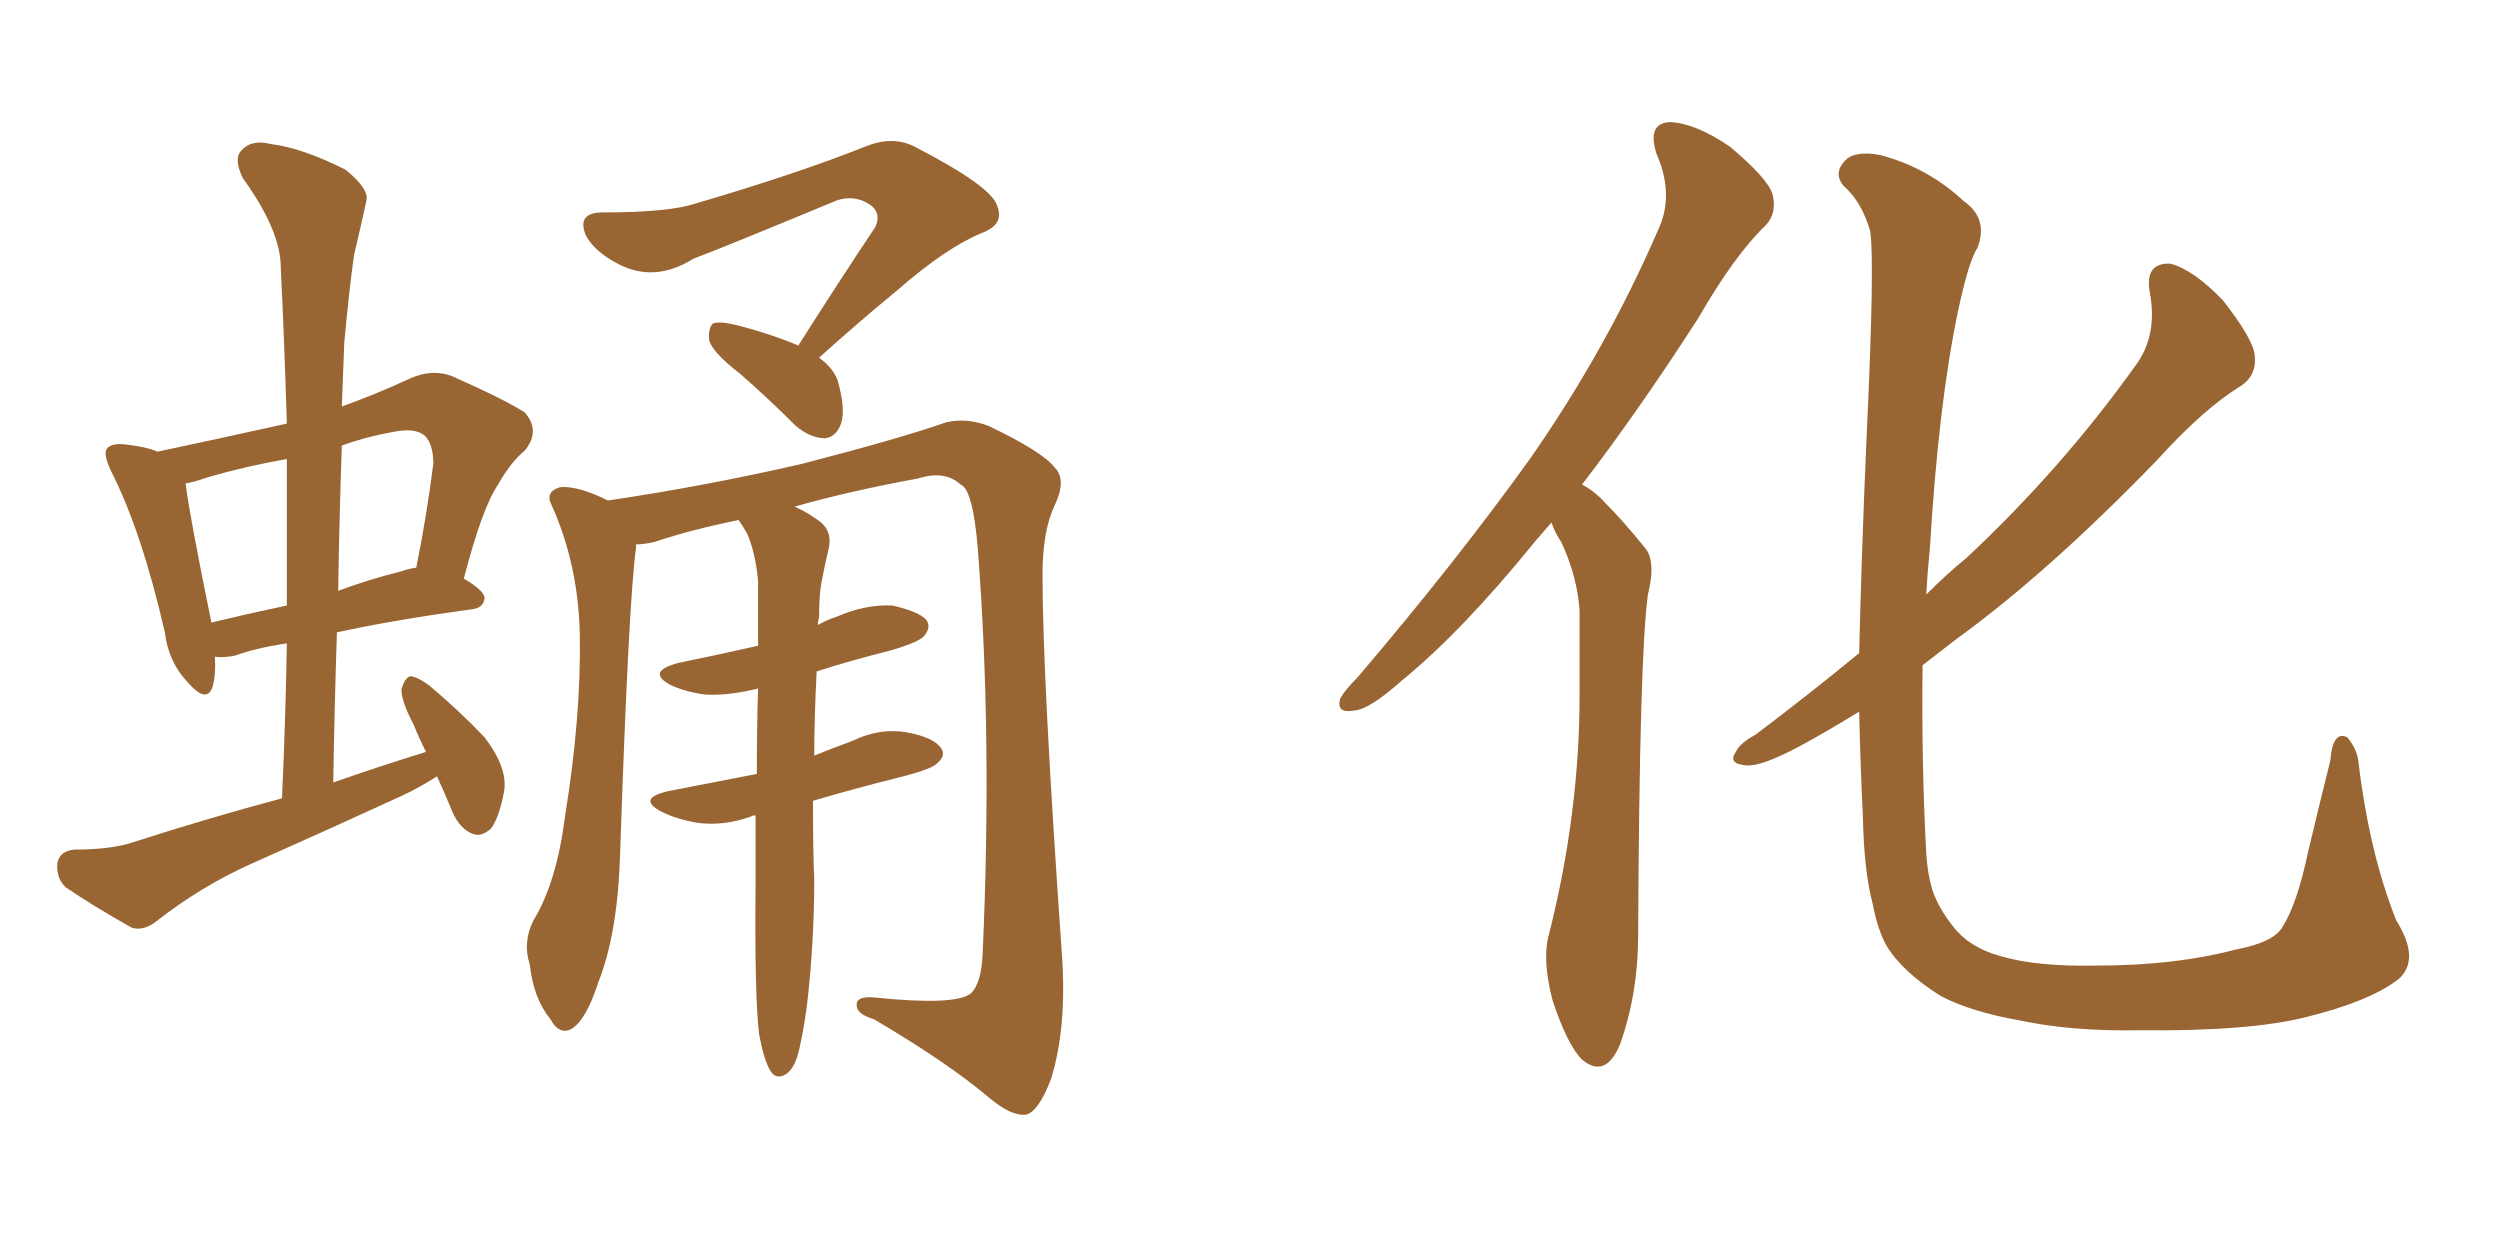 <svg xmlns="http://www.w3.org/2000/svg" xmlns:xlink="http://www.w3.org/1999/xlink" width="300" height="150"><path fill="#996633" padding="10" d="M52.44 93.16L52.44 93.16Q50.39 94.48 48.19 95.51L48.19 95.51Q39.26 99.61 30.03 103.71L30.03 103.71Q24.17 106.35 18.90 110.45L18.90 110.45Q17.29 111.77 15.82 111.33L15.82 111.33Q11.13 108.69 7.91 106.49L7.91 106.49Q6.74 105.47 6.88 103.56L6.88 103.56Q7.18 102.10 8.94 101.95L8.94 101.95Q13.33 101.95 15.97 101.07L15.97 101.07Q25.05 98.14 33.84 95.80L33.84 95.80Q34.28 86.13 34.42 77.20L34.42 77.20Q30.62 77.78 28.27 78.66L28.27 78.66Q26.81 78.96 25.78 78.81L25.78 78.81Q25.93 81.01 25.49 82.47L25.49 82.47Q24.76 84.52 22.41 81.74L22.41 81.74Q20.21 79.39 19.78 75.88L19.78 75.88Q16.99 63.72 13.33 56.54L13.33 56.54Q12.30 54.35 12.89 53.76L12.89 53.76Q13.48 53.17 14.94 53.32L14.94 53.32Q17.58 53.61 18.90 54.20L18.90 54.20Q26.51 52.59 34.42 50.83L34.42 50.83Q34.13 41.02 33.69 32.08L33.69 32.08Q33.69 27.69 29.15 21.39L29.15 21.39Q27.98 19.04 29.00 18.02L29.00 18.02Q30.18 16.70 32.52 17.29L32.52 17.29Q36.18 17.72 41.46 20.36L41.46 20.36Q44.38 22.71 43.95 24.17L43.95 24.17Q43.36 26.95 42.48 30.62L42.48 30.62Q41.89 34.86 41.31 41.16L41.31 41.16Q41.16 44.82 41.02 48.78L41.02 48.78Q45.12 47.31 49.22 45.41L49.22 45.41Q51.86 44.24 54.20 45.12L54.20 45.12Q60.79 48.05 62.99 49.51L62.99 49.51Q64.89 51.71 62.99 54.05L62.99 54.05Q61.23 55.52 59.77 58.15L59.77 58.15Q57.86 60.94 55.66 69.43L55.66 69.43Q58.15 70.90 58.15 71.78L58.15 71.78Q58.01 72.95 56.69 73.10L56.69 73.10Q47.17 74.41 40.43 75.88L40.43 75.88Q40.14 84.67 39.99 93.90L39.99 93.90Q45.41 91.99 51.12 90.23L51.12 90.23Q50.24 88.48 49.66 87.01L49.66 87.01Q48.05 83.94 48.19 82.62L48.19 82.62Q48.63 81.30 49.22 81.15L49.22 81.15Q49.95 81.15 51.42 82.18L51.42 82.18Q55.08 85.25 58.15 88.48L58.15 88.48Q60.94 92.14 60.50 94.92L60.50 94.92Q59.91 98.14 58.89 99.46L58.89 99.46Q57.71 100.49 56.69 100.05L56.69 100.05Q55.22 99.46 54.35 97.56L54.35 97.56Q53.32 95.07 52.44 93.16ZM34.42 72.66L34.42 72.66Q34.42 63.57 34.42 55.08L34.42 55.08Q29.44 55.96 24.90 57.28L24.90 57.28Q23.29 57.86 22.27 58.01L22.27 58.01Q22.71 61.67 25.34 74.56L25.34 74.56Q25.34 74.56 25.34 74.71L25.34 74.71Q29.59 73.68 34.42 72.66ZM41.02 53.47L41.02 53.47Q40.72 61.96 40.58 70.90L40.58 70.90Q44.09 69.58 48.19 68.55L48.19 68.55Q48.93 68.26 49.95 68.12L49.95 68.12Q51.12 62.40 52.00 55.66L52.00 55.66Q52.00 53.32 50.98 52.29L50.98 52.29Q49.80 51.27 47.02 51.86L47.02 51.86Q43.80 52.44 41.02 53.47ZM95.80 41.46L95.80 41.46Q100.63 33.84 105.03 27.25L105.03 27.25Q105.91 25.34 104.00 24.32L104.00 24.32Q102.39 23.44 100.49 24.02L100.49 24.02Q85.99 30.03 83.20 31.05L83.20 31.05Q78.52 33.98 74.12 31.64L74.12 31.64Q71.34 30.18 70.31 28.27L70.31 28.27Q69.14 25.49 72.36 25.49L72.36 25.49Q80.13 25.49 83.35 24.46L83.35 24.46Q95.80 20.80 103.86 17.58L103.86 17.58Q107.08 16.26 109.72 17.58L109.72 17.58Q119.09 22.41 119.68 24.76L119.68 24.76Q120.56 26.95 117.77 27.98L117.77 27.98Q113.53 29.74 107.81 34.72L107.81 34.72Q102.83 38.82 98.29 42.92L98.29 42.92Q99.90 44.09 100.49 45.56L100.49 45.56Q101.51 49.07 100.93 50.83L100.93 50.83Q100.34 52.44 99.02 52.59L99.02 52.59Q97.27 52.59 95.51 51.12L95.51 51.12Q91.99 47.61 88.77 44.82L88.77 44.82Q85.55 42.33 85.11 40.87L85.11 40.87Q84.96 39.40 85.55 38.82L85.55 38.82Q86.28 38.53 88.18 38.96L88.18 38.96Q92.29 39.99 95.80 41.46ZM91.11 124.22L91.11 124.22L91.11 124.22Q90.53 119.68 90.67 105.91L90.67 105.91Q90.67 101.51 90.67 97.85L90.67 97.85Q90.23 97.85 90.09 98.00L90.09 98.00Q86.72 99.17 83.64 98.73L83.64 98.73Q81.15 98.29 79.39 97.41L79.39 97.41Q76.32 95.80 80.27 94.92L80.27 94.92Q85.55 93.90 90.82 92.87L90.82 92.87Q90.82 87.16 90.97 82.62L90.97 82.62Q87.45 83.50 84.67 83.35L84.67 83.35Q82.32 83.06 80.42 82.18L80.42 82.18Q77.49 80.57 81.45 79.54L81.45 79.54Q86.43 78.52 90.97 77.49L90.97 77.49Q90.97 73.24 90.97 69.73L90.97 69.73Q90.67 66.36 89.65 64.01L89.65 64.01Q89.06 62.99 88.62 62.40L88.62 62.40Q82.91 63.57 78.52 65.04L78.52 65.04Q77.20 65.33 76.32 65.33L76.32 65.33Q76.32 65.63 76.32 65.77L76.32 65.77Q75.44 72.07 74.41 102.54L74.41 102.54Q74.12 112.06 71.78 117.92L71.78 117.92Q70.31 122.46 68.55 123.49L68.55 123.49Q67.09 124.22 66.06 122.31L66.06 122.31Q64.01 119.82 63.57 115.72L63.57 115.72Q62.70 113.09 64.01 110.45L64.01 110.45Q66.80 105.91 67.82 97.85L67.82 97.85Q69.73 85.99 69.58 76.32L69.58 76.32Q69.43 67.82 66.21 60.64L66.21 60.64Q65.33 59.03 67.24 58.45L67.24 58.45Q69.43 58.30 72.95 60.06L72.95 60.06Q84.81 58.30 96.24 55.66L96.24 55.66Q108.11 52.59 113.53 50.68L113.53 50.68Q116.02 50.10 118.65 51.12L118.65 51.12Q125.10 54.20 126.56 56.10L126.56 56.10Q128.03 57.57 126.56 60.64L126.56 60.64Q125.10 63.72 125.10 68.99L125.10 68.99Q125.10 81.30 127.44 114.70L127.44 114.70Q128.03 123.34 126.12 129.49L126.12 129.49Q124.66 133.30 123.19 133.74L123.19 133.74Q121.44 134.03 118.65 131.69L118.65 131.69Q113.82 127.59 104.88 122.31L104.88 122.31Q102.98 121.73 102.83 120.85L102.83 120.85Q102.54 119.53 104.74 119.68L104.74 119.68Q114.55 120.70 116.46 119.24L116.46 119.24Q117.77 118.07 117.92 114.40L117.92 114.40Q119.09 88.33 117.33 65.77L117.33 65.77Q116.75 58.74 115.28 58.15L115.28 58.15Q113.38 56.40 110.16 57.42L110.16 57.42Q102.10 58.89 95.36 60.79L95.36 60.79Q96.68 61.38 98.14 62.40L98.14 62.40Q99.90 63.57 99.46 65.77L99.46 65.77Q99.02 67.53 98.58 69.87L98.58 69.87Q98.29 71.34 98.29 74.12L98.29 74.12Q98.14 74.56 98.14 75L98.14 75Q99.17 74.41 100.49 73.97L100.49 73.97Q103.86 72.51 107.08 72.66L107.08 72.66Q110.30 73.39 111.18 74.41L111.18 74.41Q111.77 75.29 110.89 76.32L110.89 76.32Q110.30 77.05 106.79 78.08L106.79 78.08Q102.10 79.25 98.00 80.57L98.00 80.57Q97.71 86.13 97.71 90.67L97.71 90.67Q99.90 89.79 102.25 88.92L102.25 88.92Q105.62 87.30 108.84 87.89L108.84 87.89Q112.06 88.48 112.94 89.79L112.94 89.79Q113.53 90.67 112.50 91.55L112.50 91.55Q111.91 92.29 107.81 93.31L107.81 93.31Q102.54 94.63 97.56 96.09L97.56 96.09Q97.56 102.69 97.71 105.47L97.71 105.47Q97.71 113.09 96.83 120.70L96.83 120.70Q96.24 124.95 95.65 126.86L95.65 126.86Q95.07 128.61 94.04 129.05L94.04 129.05Q93.02 129.49 92.43 128.47L92.43 128.47Q91.70 127.29 91.11 124.22ZM186.18 62.70L186.18 62.70Q185.16 63.87 184.28 64.89L184.28 64.89Q175.49 75.73 168.31 81.59L168.31 81.59Q164.36 85.11 162.60 85.25L162.60 85.25Q160.25 85.69 160.84 83.79L160.84 83.79Q161.43 82.76 162.89 81.30L162.89 81.30Q174.76 67.38 183.69 54.93L183.69 54.93Q192.77 41.89 198.93 27.69L198.93 27.69Q200.98 23.44 198.78 18.46L198.78 18.46Q197.61 14.79 200.39 14.65L200.39 14.65Q203.47 14.79 207.57 17.58L207.57 17.58Q212.11 21.39 212.70 23.29L212.70 23.29Q213.28 25.63 211.82 27.10L211.82 27.10Q208.15 30.62 203.76 38.23L203.76 38.23Q196.58 49.37 189.84 58.15L189.84 58.15Q191.31 58.89 192.63 60.35L192.63 60.35Q194.68 62.40 197.31 65.63L197.31 65.63Q198.78 67.24 197.75 71.34L197.75 71.34Q196.73 78.81 196.58 112.21L196.58 112.21Q196.58 119.24 194.38 125.39L194.38 125.39Q192.63 129.49 189.84 127.15L189.84 127.15Q188.09 125.39 186.33 120.12L186.33 120.12Q185.01 115.14 185.89 112.06L185.89 112.06Q189.55 97.56 189.55 83.35L189.55 83.35Q189.55 78.52 189.55 73.24L189.55 73.24Q189.26 69.14 187.35 65.04L187.35 65.04Q186.62 64.01 186.18 62.70ZM287.84 117.48L287.84 117.48L287.84 117.48Q284.47 120.12 276.86 122.02L276.86 122.02Q269.97 123.78 256.79 123.63L256.79 123.63Q248.58 123.78 242.43 122.46L242.43 122.46Q236.57 121.44 232.91 119.53L232.91 119.53Q228.22 116.60 226.32 113.38L226.32 113.38Q225.29 111.47 224.71 108.40L224.71 108.40Q223.68 104.59 223.54 97.85L223.54 97.85Q223.24 91.70 223.10 85.40L223.10 85.40Q219.29 87.74 216.06 89.50L216.06 89.50Q211.38 91.99 209.62 91.85L209.62 91.85Q207.28 91.70 208.30 90.23L208.30 90.23Q208.74 89.21 210.64 88.18L210.64 88.18Q217.24 83.20 223.10 78.37L223.10 78.37Q223.39 66.21 223.97 52.88L223.97 52.88Q225 31.20 224.41 27.69L224.41 27.69Q223.39 24.17 221.19 22.27L221.19 22.27Q220.02 20.80 221.34 19.34L221.34 19.34Q222.51 18.02 225.59 18.60L225.59 18.60Q231.30 20.07 235.69 24.17L235.69 24.17Q238.62 26.22 237.30 29.74L237.30 29.74Q236.28 31.20 234.96 37.35L234.96 37.35Q232.62 48.49 231.59 65.77L231.59 65.77Q231.30 68.55 231.15 71.34L231.15 71.34Q233.64 68.85 235.99 66.94L235.99 66.94Q247.41 56.25 256.20 43.95L256.20 43.95Q258.98 40.28 257.96 35.01L257.96 35.01Q257.37 31.49 260.45 31.64L260.45 31.64Q263.23 32.37 266.75 36.04L266.75 36.04Q270.41 40.72 270.56 42.63L270.56 42.63Q270.85 44.97 268.95 46.29L268.95 46.29Q264.55 48.93 258.84 55.22L258.84 55.22Q245.80 68.70 234.67 76.76L234.67 76.76Q232.62 78.37 230.71 79.83L230.71 79.83Q230.57 91.70 231.15 102.39L231.15 102.39Q231.30 104.88 231.88 106.79L231.88 106.79Q232.62 108.98 234.38 111.18L234.38 111.18Q236.28 113.67 239.94 114.70L239.94 114.70Q244.34 116.02 251.51 115.87L251.51 115.87Q261.04 115.87 268.21 113.96L268.21 113.96Q272.90 113.09 273.93 111.18L273.93 111.18Q275.68 108.40 277.00 102.10L277.00 102.10Q278.61 95.36 279.64 91.26L279.64 91.26Q279.93 87.60 281.69 88.48L281.69 88.48Q282.86 89.94 283.01 91.41L283.01 91.41Q284.33 102.39 287.55 110.45L287.55 110.45Q290.48 115.14 287.84 117.48Z"/></svg>